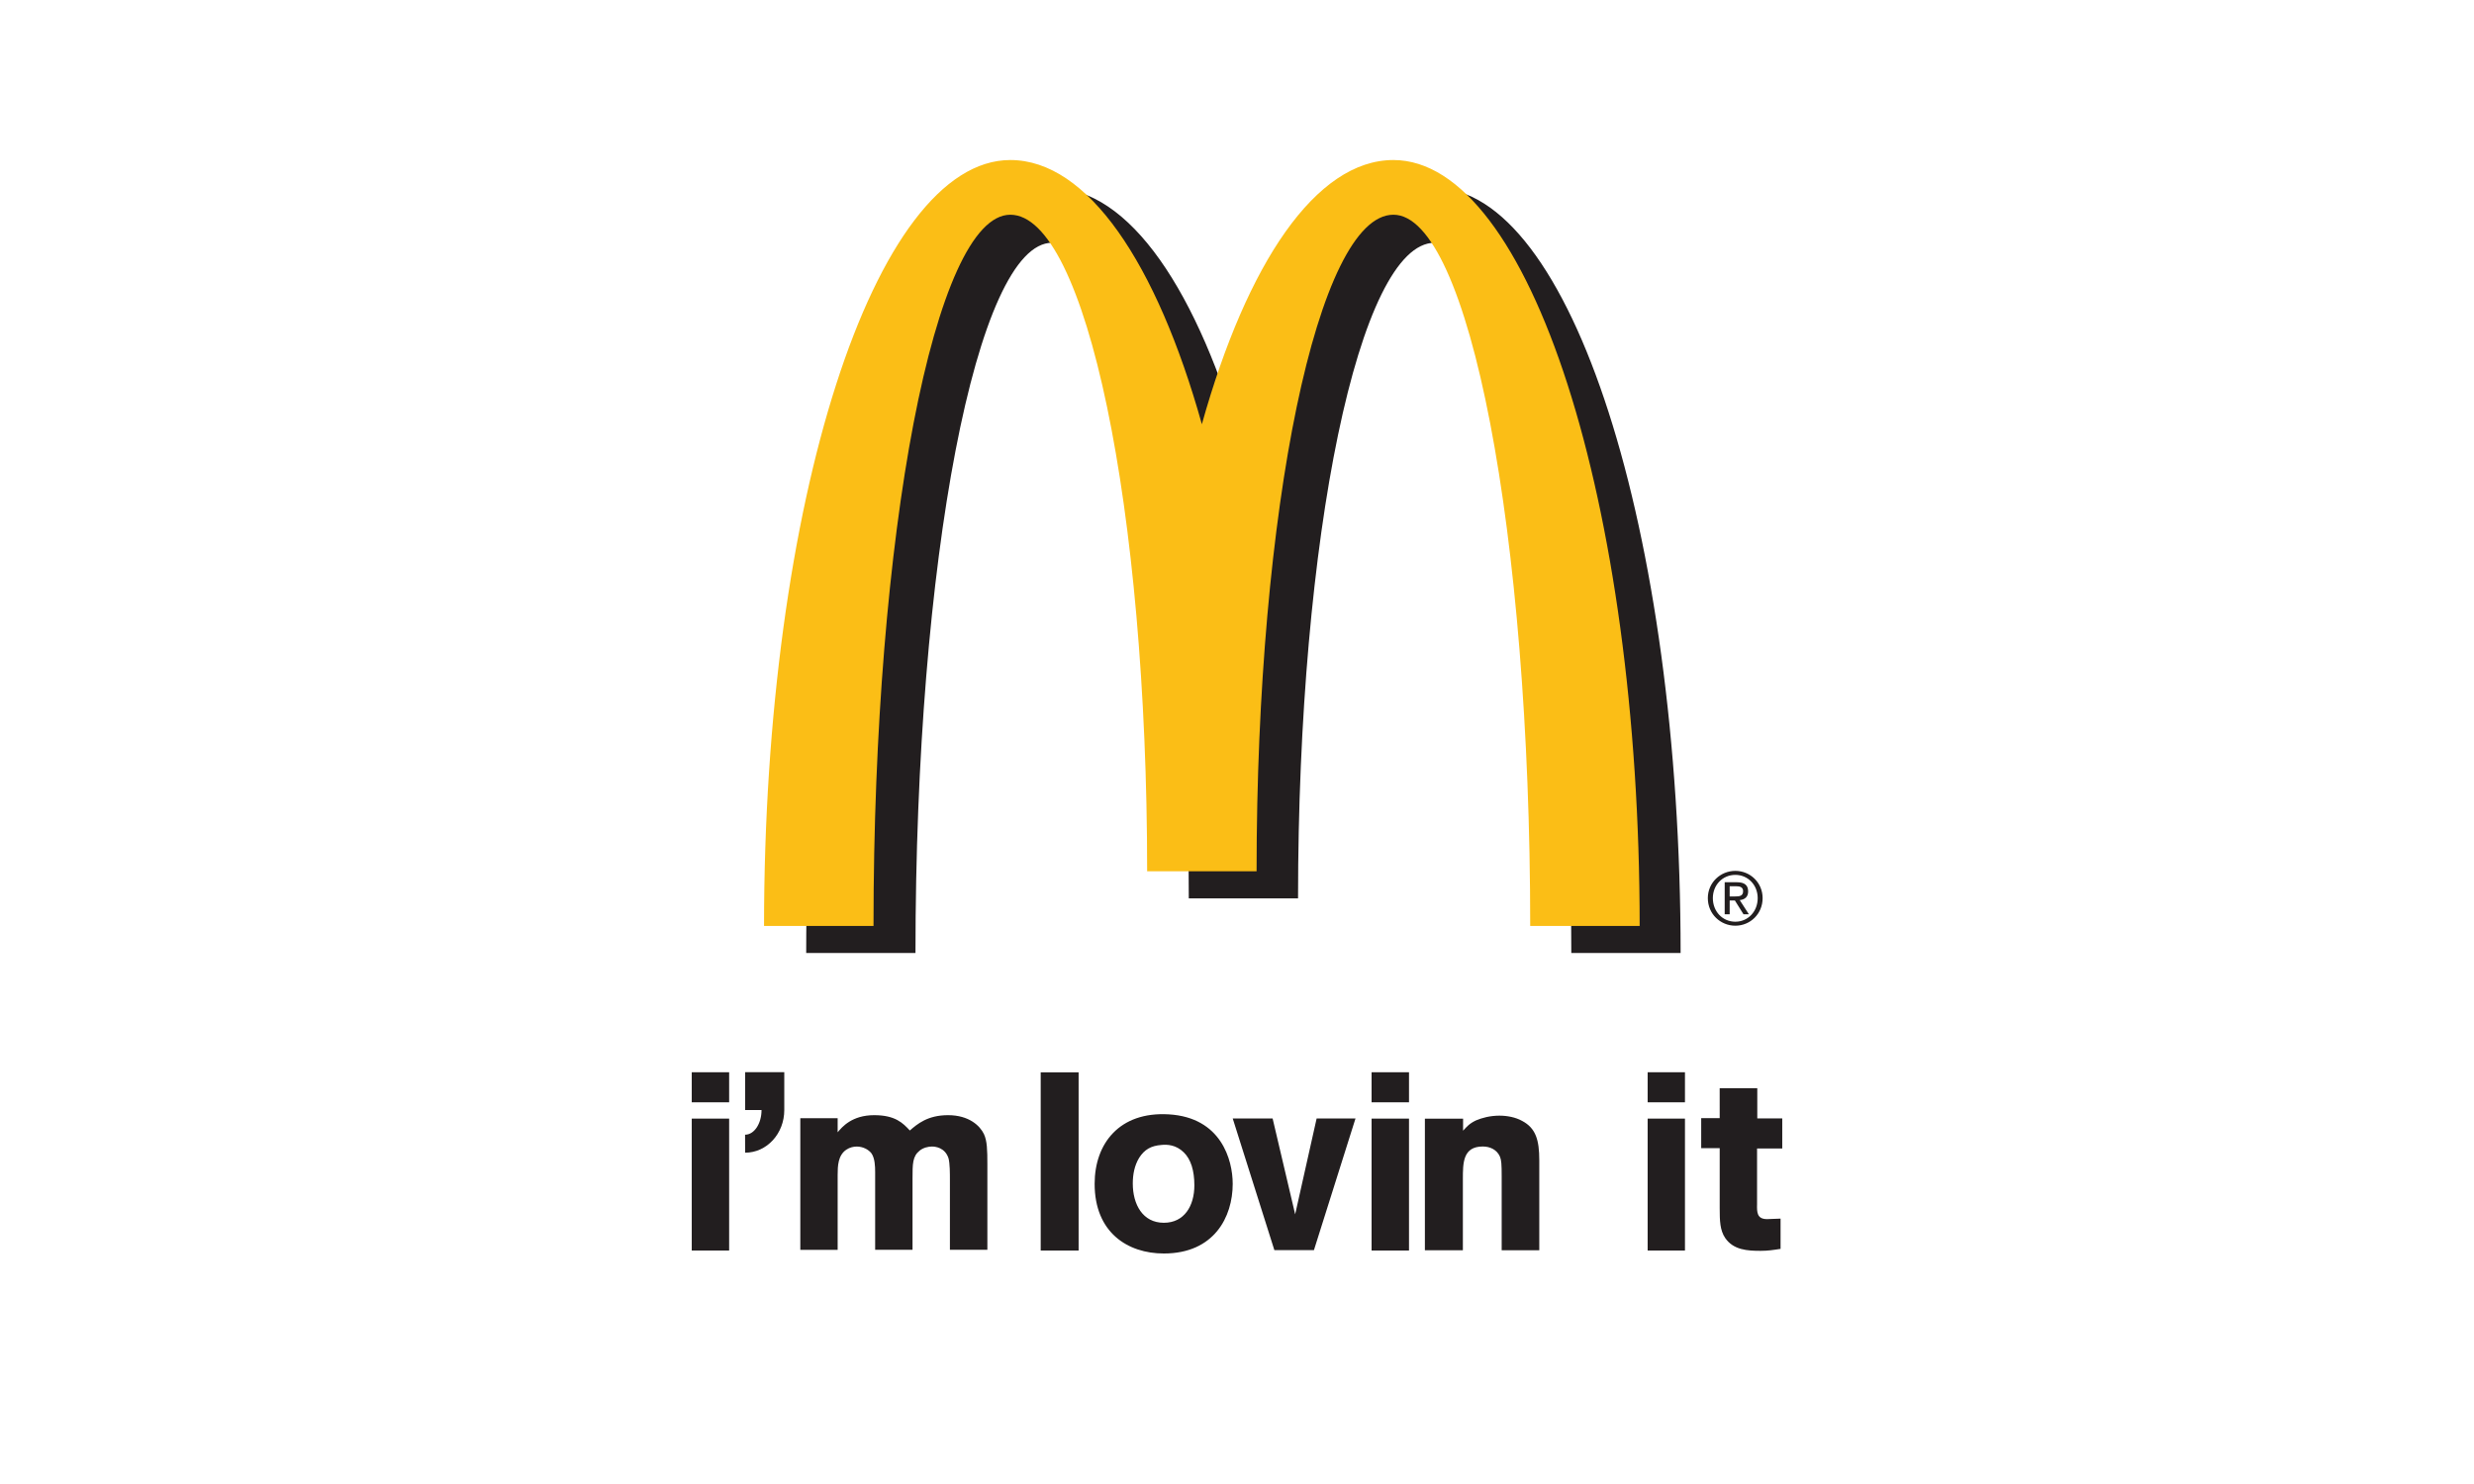 <?xml version="1.0" encoding="utf-8"?>
<!-- Generator: Adobe Illustrator 15.1.0, SVG Export Plug-In . SVG Version: 6.00 Build 0)  -->
<!DOCTYPE svg PUBLIC "-//W3C//DTD SVG 1.1//EN" "http://www.w3.org/Graphics/SVG/1.1/DTD/svg11.dtd">
<svg version="1.1" xmlns="http://www.w3.org/2000/svg" xmlns:xlink="http://www.w3.org/1999/xlink" x="0px" y="0px"
	 width="354.332px" height="212.598px" viewBox="0 0 354.332 212.598" enable-background="new 0 0 354.332 212.598"
	 xml:space="preserve">
<g id="Layer_2">
</g>
<g id="Layer_3">
	<g>
		<g id="g274934" transform="matrix(2.693,0,0,-2.693,146.532,853.44)">
			<path id="path274936" fill="#221E1F" d="M21.89,303.997c4.013,0,7.265-16.918,7.265-37.784h5.813
				c0,22.473-5.855,40.691-13.078,40.691c-4.109,0-7.773-5.476-10.174-14.039c-2.397,8.563-6.063,14.039-10.172,14.039
				c-7.224,0-13.08-18.218-13.08-40.691h5.812c0,20.867,3.255,37.784,7.268,37.784c4.013,0,7.267-15.615,7.267-34.878h5.811
				C14.622,288.382,17.875,303.997,21.89,303.997"/>
		</g>
		<g id="g274938" transform="matrix(2.693,0,0,-2.693,139.016,848.341)">
			<path id="path274940" fill="#FBBE16" d="M22.484,303.594c4.019,0,7.276-16.94,7.276-37.835h5.821
				c0,22.503-5.864,40.745-13.097,40.745c-4.115,0-7.785-5.482-10.186-14.055c-2.401,8.573-6.072,14.055-10.187,14.055
				c-7.233,0-13.098-18.242-13.098-40.745h5.822c0,20.895,3.259,37.835,7.276,37.835c4.019,0,7.277-15.637,7.277-34.926h5.82
				C15.208,287.958,18.466,303.594,22.484,303.594"/>
		</g>
		<g id="g274942" transform="matrix(2.693,0,0,-2.693,200.2,972.413)">
			<path id="path274944" fill="#221E1F" d="M17.649,313.4h0.272c0.232,0,0.442,0.011,0.442,0.281c0,0.229-0.193,0.262-0.369,0.262
				h-0.346V313.4z M17.384,314.156h0.653c0.405,0,0.594-0.16,0.594-0.488c0-0.307-0.193-0.434-0.447-0.463l0.486-0.753h-0.286
				l-0.459,0.735h-0.276v-0.735h-0.265V314.156z M17.95,312.056c0.671,0,1.189,0.541,1.189,1.255c0,0.699-0.518,1.237-1.189,1.237
				c-0.678,0-1.196-0.538-1.196-1.237C16.754,312.597,17.272,312.056,17.95,312.056z M17.95,314.761
				c0.791,0,1.451-0.626,1.451-1.451c0-0.838-0.66-1.466-1.451-1.466c-0.794,0-1.463,0.627-1.463,1.466
				C16.487,314.135,17.156,314.761,17.95,314.761"/>
		</g>
		<path id="path274946" fill="#221E1F" d="M99.074,160.253h5.355v18.898h-5.355V160.253z M99.074,153.611h5.355v4.307h-5.355
			V153.611z"/>
		<g id="g274948" transform="matrix(2.693,0,0,-2.693,28.192,1011.287)">
			<path id="path274950" fill="#221E1F" d="M31.242,316.472v2.014H29.16v-2.014h0.872c0-0.722-0.389-1.311-0.875-1.311l0.002-0.957
				C30.315,314.205,31.242,315.217,31.242,316.472"/>
		</g>
		<g id="g274952" transform="matrix(2.693,0,0,-2.693,37.905,1015.331)">
			<path id="path274954" fill="#221E1F" d="M30.474,316.791c0.239,0.289,0.764,0.911,1.943,0.911c1.123,0,1.529-0.421,1.895-0.815
				c0.394,0.339,0.942,0.815,2.032,0.815c1.123,0,1.7-0.569,1.909-1.005c0.172-0.367,0.183-0.857,0.183-1.602v-4.556h-1.992v3.671
				c0,0.404,0,0.927-0.074,1.195c-0.187,0.586-0.723,0.628-0.878,0.628c-0.199,0-0.46-0.058-0.658-0.218
				c-0.378-0.302-0.378-0.708-0.378-1.467v-3.809h-1.988v4.141c0,0.304-0.014,0.725-0.195,0.989c-0.16,0.21-0.46,0.363-0.786,0.363
				c-0.161,0-0.369-0.042-0.553-0.167c-0.443-0.302-0.46-0.867-0.46-1.345v-3.982h-1.986v7.003h1.986"/>
		</g>
		<path id="path274956" fill="#221E1F" d="M149.052,179.152h5.429v-25.529h-5.429V179.152z"/>
		<g id="g274958" transform="matrix(2.693,0,0,-2.693,92.761,1019.973)">
			<path id="path274960" fill="#221E1F" d="M26.139,317.158c-0.249-0.41-0.339-0.884-0.339-1.37c0-1.11,0.527-2.087,1.652-2.087
				c1.086,0,1.623,0.896,1.623,1.992c0,0.781-0.183,1.385-0.565,1.755c-0.414,0.408-0.89,0.423-1.178,0.394
				C26.759,317.8,26.417,317.591,26.139,317.158z M31.114,315.772c0-1.768-0.993-3.705-3.662-3.705
				c-1.927,0-3.681,1.118-3.681,3.705c0,2.148,1.323,3.851,3.939,3.697C30.497,319.306,31.114,317.051,31.114,315.772"/>
		</g>
		<g id="g274962" transform="matrix(2.693,0,0,-2.693,121.144,1030.261)">
			<path id="path274964" fill="#221E1F" d="M23.896,317.971l1.142,5.099h2.067l-2.21-7.003H22.79l-2.215,7.003h2.122"/>
		</g>
		<g id="g274966" transform="matrix(2.693,0,0,-2.693,151.691,1015.04)">
			<path id="path274968" fill="#221E1F" d="M21.483,316.768c0.203,0.22,0.335,0.379,0.686,0.547c0.31,0.133,0.75,0.253,1.244,0.253
				c0.407,0,0.858-0.082,1.209-0.279c0.727-0.383,0.914-1.013,0.914-2.097v-4.786h-2v3.942c0,0.627-0.015,0.858-0.093,1.042
				c-0.164,0.37-0.524,0.537-0.912,0.537c-1.059,0-1.059-0.87-1.059-1.741v-3.78h-2.02v7.002h2.032"/>
		</g>
		<path id="path274970" fill="#221E1F" d="M196.442,160.253h5.358v18.898h-5.358V160.253z M196.442,153.611h5.358v4.307h-5.358
			V153.611z"/>
		<path id="path274972" fill="#221E1F" d="M235.98,160.253h5.344v18.898h-5.344V160.253z M235.98,153.611h5.344v4.307h-5.344
			V153.611z"/>
		<g id="g274974" transform="matrix(2.693,0,0,-2.693,198.383,1007.306)">
			<path id="path274976" fill="#221E1F" d="M17.792,316.157h2v-1.609h1.328v-1.597H19.78v-2.966c-0.01-0.426-0.01-0.793,0.534-0.793
				l0.716,0.027v-1.61c-0.425-0.066-0.69-0.104-1.06-0.104c-0.693,0-1.445,0.038-1.888,0.687c-0.275,0.411-0.289,0.909-0.289,1.583
				v3.193h-0.984v1.594h0.984"/>
		</g>
	</g>
</g>
</svg>
